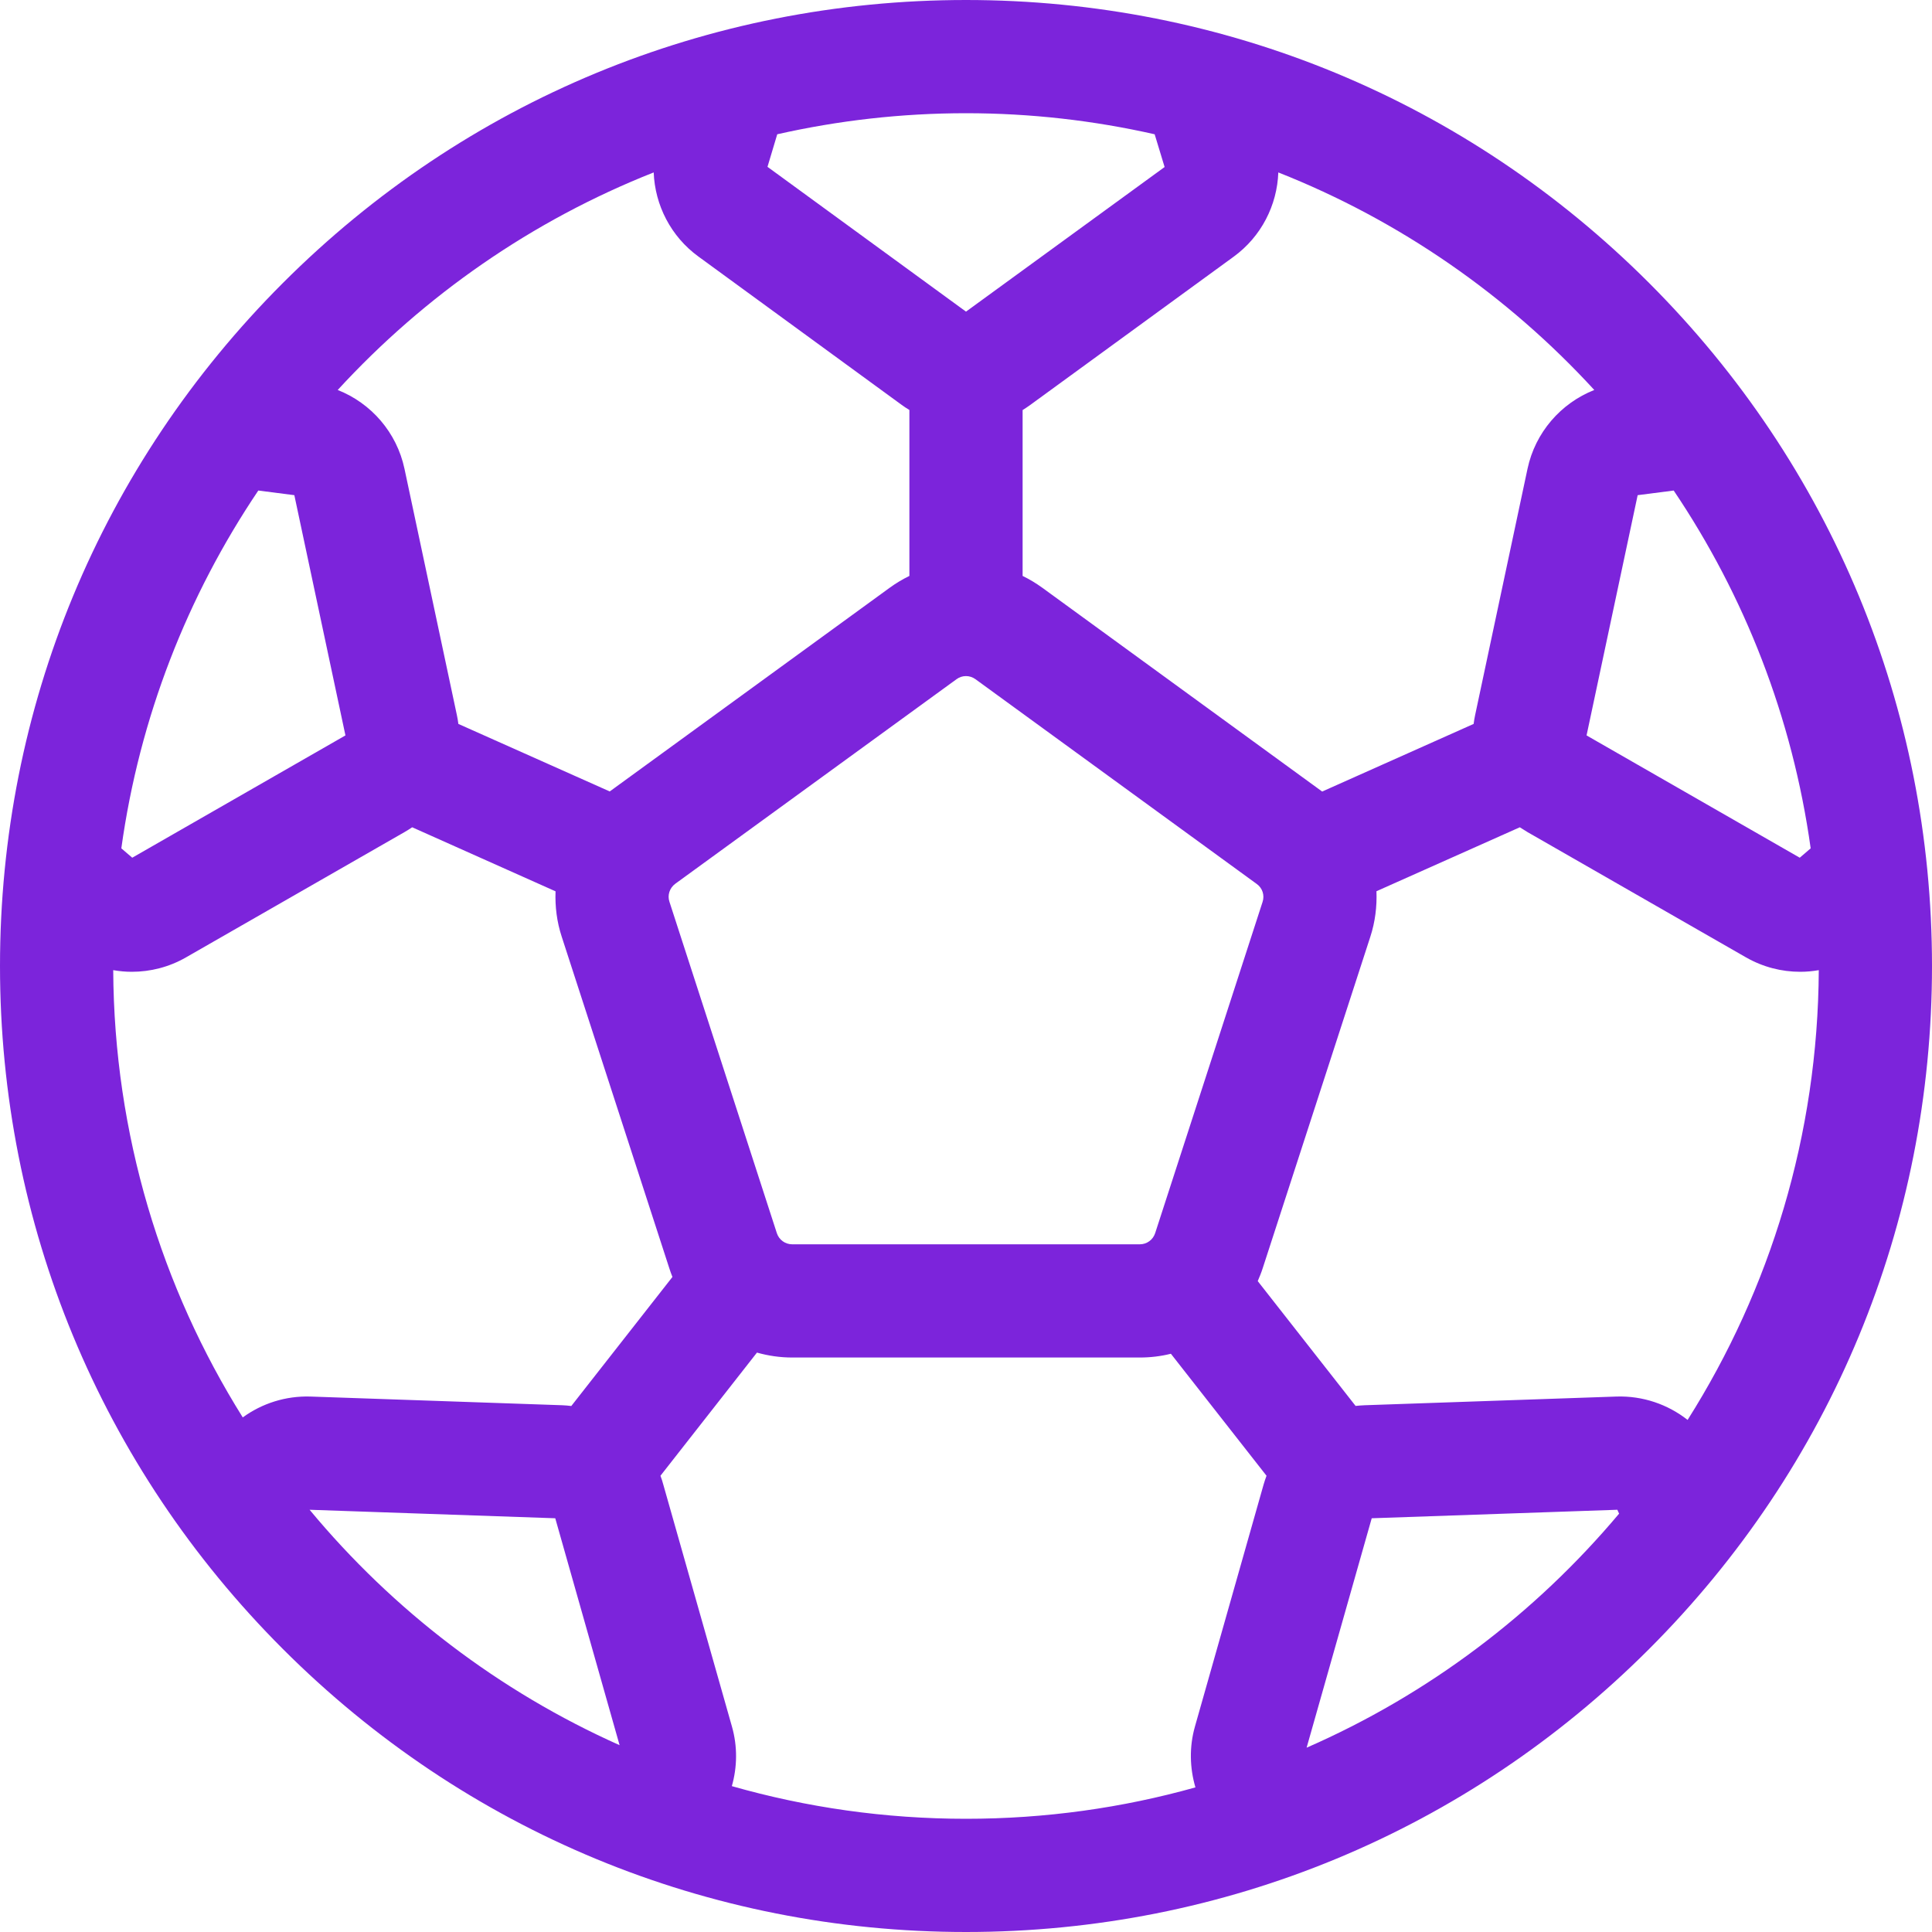 <?xml version="1.0" encoding="utf-8" ?>
<svg xmlns="http://www.w3.org/2000/svg" xmlns:xlink="http://www.w3.org/1999/xlink" width="20" height="20">
	<defs>
		<clipPath id="clip_0">
			<rect x="-120" y="-873" width="760" height="1730" clip-rule="evenodd"/>
		</clipPath>
	</defs>
	<g clip-path="url(#clip_0)">
		<path fill="rgb(124,36,219)" stroke="none" d="M10 0C12.671 0 15.182 1.04 17.071 2.929C18.96 4.818 20 7.329 20 10C20 12.671 18.96 15.182 17.071 17.071C15.182 18.96 12.671 20 10 20C7.329 20 4.818 18.96 2.929 17.071C1.04 15.182 0 12.671 0 10C0 7.329 1.04 4.818 2.929 2.929C4.818 1.04 7.329 0 10 0ZM8.046 1.39C8.675 1.248 9.329 1.172 10 1.172C10.671 1.172 11.325 1.248 11.953 1.39L12.056 1.729L10 3.226L7.945 1.727L8.046 1.39ZM7.229 2.655C6.945 2.448 6.78 2.124 6.767 1.785C5.511 2.281 4.395 3.058 3.496 4.037C3.843 4.174 4.107 4.477 4.187 4.852L4.729 7.4C4.736 7.431 4.741 7.463 4.745 7.494L6.312 8.193L9.212 6.083C9.277 6.036 9.344 5.996 9.414 5.962L9.414 4.244C9.387 4.228 9.361 4.211 9.335 4.192L7.229 2.655ZM13.233 1.785C14.489 2.281 15.605 3.058 16.504 4.037C16.157 4.174 15.893 4.477 15.813 4.852L15.271 7.4C15.264 7.431 15.259 7.463 15.255 7.494L13.687 8.194L10.788 6.083C10.723 6.036 10.656 5.996 10.586 5.962L10.586 4.245C10.613 4.228 10.639 4.211 10.665 4.192L12.77 2.658C13.056 2.45 13.221 2.125 13.233 1.785ZM2.674 5.078L3.047 5.126L3.576 7.613L1.369 8.879L1.256 8.782C1.444 7.425 1.941 6.166 2.674 5.078ZM18.744 8.782C18.555 7.425 18.059 6.166 17.326 5.078L16.953 5.126L16.424 7.613L18.631 8.879L18.744 8.782ZM6.93 9.335L8.042 12.766C8.065 12.835 8.128 12.881 8.201 12.881L11.799 12.881C11.872 12.881 11.935 12.835 11.958 12.766L13.07 9.337C13.093 9.268 13.069 9.193 13.01 9.151L10.098 7.031C10.039 6.988 9.96 6.988 9.902 7.031L6.99 9.149C6.932 9.192 6.907 9.267 6.93 9.335ZM14.128 14.547L16.733 14.457C17.006 14.448 17.265 14.538 17.47 14.699C18.323 13.349 18.819 11.753 18.828 10.043C18.764 10.054 18.7 10.06 18.636 10.06C18.443 10.06 18.25 10.011 18.075 9.911L15.813 8.614C15.786 8.598 15.759 8.581 15.733 8.564L14.249 9.226C14.255 9.383 14.236 9.543 14.185 9.699L13.072 13.127C13.057 13.174 13.039 13.218 13.02 13.262L14.033 14.554C14.065 14.551 14.096 14.548 14.128 14.547ZM1.172 10.043C1.181 11.742 1.671 13.328 2.513 14.673C2.712 14.528 2.957 14.449 3.214 14.457L5.82 14.547C5.851 14.548 5.883 14.551 5.914 14.555L6.961 13.219C6.949 13.189 6.938 13.159 6.928 13.127L5.815 9.697C5.764 9.542 5.745 9.383 5.751 9.227L4.267 8.564C4.241 8.582 4.214 8.598 4.187 8.614L1.925 9.911C1.751 10.011 1.557 10.06 1.364 10.06C1.3 10.06 1.236 10.054 1.172 10.043ZM12.37 17.873L13.081 15.367C13.09 15.336 13.1 15.306 13.111 15.277L12.121 14.014C12.017 14.04 11.909 14.053 11.799 14.053L8.201 14.053C8.075 14.053 7.953 14.035 7.836 14.002L6.837 15.277C6.848 15.306 6.858 15.336 6.866 15.367L7.577 17.873C7.636 18.08 7.632 18.293 7.576 18.49C8.347 18.71 9.16 18.828 10 18.828C10.823 18.828 11.619 18.715 12.375 18.503C12.316 18.302 12.31 18.084 12.37 17.873ZM13.526 18.092L14.2 15.717L16.743 15.629C16.748 15.643 16.755 15.656 16.761 15.669C15.889 16.707 14.784 17.542 13.526 18.092ZM3.205 15.629L5.748 15.717L6.414 18.066C5.165 17.509 4.068 16.669 3.205 15.629Z" fill-rule="evenodd"/>
	</g>

</svg>
